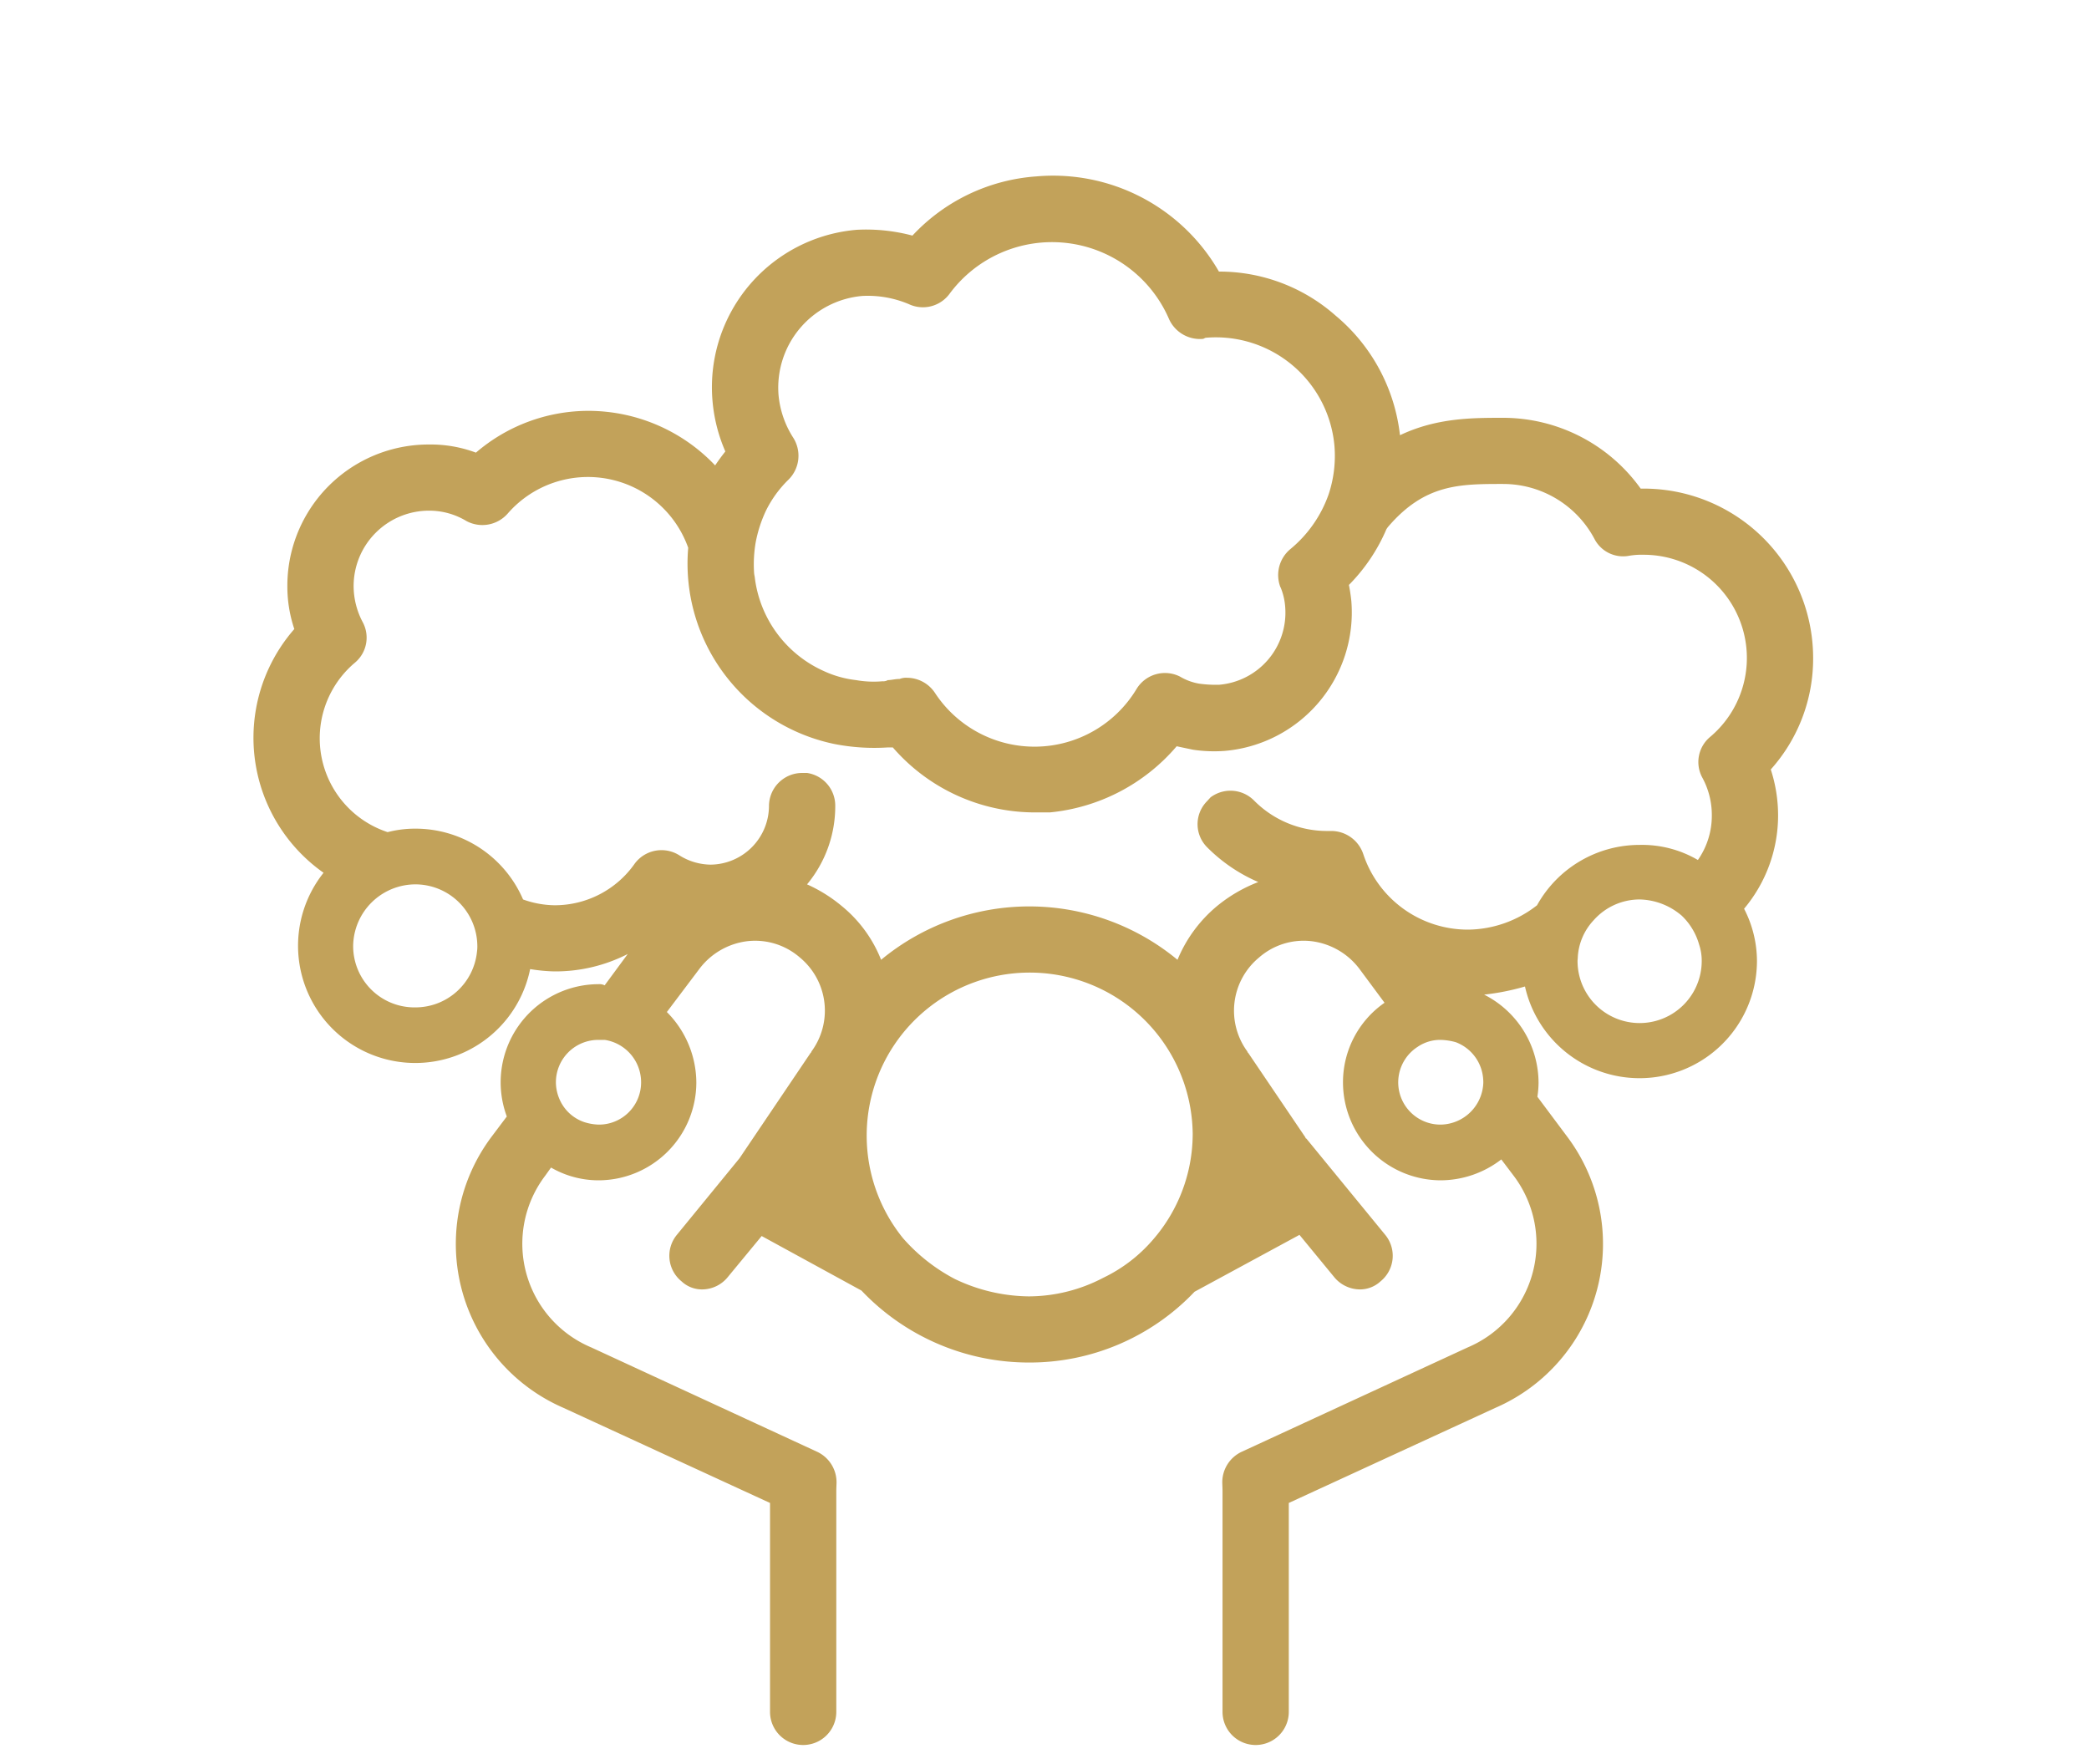 <svg id="icn_medical11.svg" xmlns="http://www.w3.org/2000/svg" width="180" height="152" viewBox="0 0 180 152">
  <defs>
    <style>
      .cls-1, .cls-2 {
        fill: #c2a25a;
        fill-rule: evenodd;
      }

      .cls-1 {
        fill-opacity: 0;
      }
    </style>
  </defs>
  <path id="area" class="cls-1" d="M1066.83,10397.8h180v152h-180v-152Z" transform="translate(-1066.81 -10397.8)"/>
  <path id="illust" class="cls-2" d="M1219.39,10464.1a14.3,14.3,0,0,0,3.65-9.6,14.6,14.6,0,0,0-14.63-14.6h-0.23a14.594,14.594,0,0,0-11.85-6.1c-2.66,0-5.74,0-8.89,1.5a15.689,15.689,0,0,0-5.54-10.3,15.12,15.12,0,0,0-10.06-3.8,16.478,16.478,0,0,0-15.74-8.2,16.141,16.141,0,0,0-10.67,5.1,15.48,15.48,0,0,0-4.79-.5,13.613,13.613,0,0,0-12.44,14.7,13.833,13.833,0,0,0,1.11,4.4c-0.32.4-.61,0.8-0.88,1.2a15.074,15.074,0,0,0-10.92-4.7,14.887,14.887,0,0,0-9.69,3.6,11.163,11.163,0,0,0-4.04-.7,12.174,12.174,0,0,0-12.21,12.2,11.476,11.476,0,0,0,.6,3.7,14.223,14.223,0,0,0,2.52,21,10.1,10.1,0,1,0,17.8,8.3,14.641,14.641,0,0,0,2.1.2,13.708,13.708,0,0,0,6.31-1.5l-1.99,2.7a0.987,0.987,0,0,0-.53-0.1,8.454,8.454,0,0,0-7.9,11.4l-1.28,1.7a15.391,15.391,0,0,0,6.15,23.4l17.81,8.2v18a2.855,2.855,0,1,0,5.71,0v-19c0-.2.01-0.4,0.02-0.7a2.9,2.9,0,0,0-1.65-2.7l-19.48-9a9.692,9.692,0,0,1-3.97-14.8l0.5-.7a8.18,8.18,0,0,0,4.09,1.1,8.444,8.444,0,0,0,8.43-8.4,8.653,8.653,0,0,0-2.54-6.1l2.79-3.7a6.1,6.1,0,0,1,4.11-2.4,5.877,5.877,0,0,1,4.56,1.4,5.941,5.941,0,0,1,1,8.1c-0.02.1-.04,0.1-0.06,0.1l-6.14,9.1-5.4,6.6a2.835,2.835,0,0,0,.4,4,2.574,2.574,0,0,0,1.81.7,2.858,2.858,0,0,0,2.21-1.1l2.89-3.5,8.6,4.7a19.879,19.879,0,0,0,14.42,6.2,19.593,19.593,0,0,0,14.28-6.1l9.04-4.9,2.96,3.6a2.893,2.893,0,0,0,2.22,1.1,2.607,2.607,0,0,0,1.81-.7,2.835,2.835,0,0,0,.4-4l-6.8-8.3c-0.02,0-.06,0-0.08-0.1l-4.94-7.3c-0.02,0-.04,0-0.06-0.1a5.942,5.942,0,0,1,1.01-8.1,5.832,5.832,0,0,1,4.55-1.4,6.1,6.1,0,0,1,4.11,2.4l2.15,2.9a8.338,8.338,0,0,0-3.58,6.9,8.444,8.444,0,0,0,8.43,8.4,8.6,8.6,0,0,0,5.21-1.8l1.06,1.4a9.7,9.7,0,0,1-3.96,14.8l-19.49,9a2.9,2.9,0,0,0-1.65,2.7c0.01,0.3.02,0.5,0.02,0.7v19a2.855,2.855,0,1,0,5.71,0v-18l17.81-8.2a15.391,15.391,0,0,0,6.15-23.4l-2.54-3.4a8.1,8.1,0,0,0,.1-1.2,8.533,8.533,0,0,0-4.69-7.6,20.5,20.5,0,0,0,3.52-.7,10.118,10.118,0,0,0,19.99-2.2,9.851,9.851,0,0,0-1.11-4.5,12.509,12.509,0,0,0,2.93-8A12.778,12.778,0,0,0,1219.39,10464.1Zm-5.95,16.5a5.35,5.35,0,1,1-10.7,0c0-.1.02-0.2,0.02-0.3a5.052,5.052,0,0,1,1.36-3.2,5.3,5.3,0,0,1,3.97-1.8,5.744,5.744,0,0,1,3.63,1.4,5.514,5.514,0,0,1,1.5,2.5A4.374,4.374,0,0,1,1213.44,10480.6Zm-18.82,10.5a3.735,3.735,0,0,1-3.66,3.6,3.639,3.639,0,0,1-2-6.7,3.444,3.444,0,0,1,2-.6,5.353,5.353,0,0,1,1.29.2,3.655,3.655,0,0,1,2.36,3.2C1194.62,10490.9,1194.62,10491,1194.62,10491.1Zm18.87-26.3a6.73,6.73,0,0,1,.82,3.3,6.646,6.646,0,0,1-1.2,3.8,9.524,9.524,0,0,0-5.02-1.3,10.105,10.105,0,0,0-8.84,5.2,9.764,9.764,0,0,1-5.94,2.1,9.495,9.495,0,0,1-9.03-6.5,2.913,2.913,0,0,0-2.8-2h-0.25a8.841,8.841,0,0,1-6.34-2.6,2.863,2.863,0,0,0-3.77-.3c-0.09.1-.19,0.2-0.27,0.3a2.81,2.81,0,0,0-.03,4,14.037,14.037,0,0,0,4.41,3,12.861,12.861,0,0,0-3.59,2.1,11.921,11.921,0,0,0-3.37,4.6,20.025,20.025,0,0,0-25.54,0,11.362,11.362,0,0,0-3.35-4.6,12.833,12.833,0,0,0-3.03-1.9,10.534,10.534,0,0,0,2.43-6.8,2.848,2.848,0,0,0-2.43-2.8h-0.42a2.86,2.86,0,0,0-2.86,2.8,5.081,5.081,0,0,1-5.03,5.1,5.154,5.154,0,0,1-2.69-.8,2.875,2.875,0,0,0-3.84.7,8.41,8.41,0,0,1-6.92,3.6,8.284,8.284,0,0,1-2.71-.5,10.09,10.09,0,0,0-9.29-6.1,9.409,9.409,0,0,0-2.38.3,8.515,8.515,0,0,1-2.82-14.6,2.811,2.811,0,0,0,.67-3.5,6.66,6.66,0,0,1-.78-3.1,6.5,6.5,0,0,1,6.5-6.5,6.2,6.2,0,0,1,3.23.9,2.907,2.907,0,0,0,3.59-.7,9.166,9.166,0,0,1,15.51,3,15.875,15.875,0,0,0,12.57,16.9,17.84,17.84,0,0,0,4.64.3h0.42a16.207,16.207,0,0,0,12.21,5.6h1.32a16.431,16.431,0,0,0,10.93-5.7c0.46,0.1.94,0.2,1.42,0.3a12.348,12.348,0,0,0,2.72.1,11.978,11.978,0,0,0,10.91-12.9c-0.04-.4-0.11-0.9-0.21-1.4a15.434,15.434,0,0,0,3.23-4.8,2.426,2.426,0,0,1,.14-0.2c3.17-3.7,6.15-3.7,9.92-3.7a8.908,8.908,0,0,1,7.85,4.7,2.778,2.778,0,0,0,2.93,1.5,6.293,6.293,0,0,1,1.3-.1,8.893,8.893,0,0,1,5.75,15.7A2.813,2.813,0,0,0,1213.49,10464.8Zm-58.03,44.7a15.042,15.042,0,0,1-6.38-1.5,15.481,15.481,0,0,1-4.45-3.5,14.046,14.046,0,1,1,24.95-9,13.91,13.91,0,0,1-3.41,9.1,13.1,13.1,0,0,1-4.3,3.3A13.893,13.893,0,0,1,1155.46,10509.5Zm-52.87-24.9a5.282,5.282,0,0,1-5.35-5.3,5.376,5.376,0,0,1,5.35-5.3,5.346,5.346,0,0,1,5.35,5.3,3.157,3.157,0,0,1-.03.5A5.334,5.334,0,0,1,1102.59,10484.6Zm30.22-42.8a9.757,9.757,0,0,1,1.97-2.7,2.9,2.9,0,0,0,.37-3.6,8.171,8.171,0,0,1-1.26-3.7,7.934,7.934,0,0,1,7.22-8.5,9.1,9.1,0,0,1,4,.7,2.851,2.851,0,0,0,3.53-.9,10.982,10.982,0,0,1,18.86,2.1,2.921,2.921,0,0,0,2.94,1.8c0.1,0,.19-0.1.3-0.1a10.257,10.257,0,0,1,11.06,9.4,10.532,10.532,0,0,1-.51,4.1,10.715,10.715,0,0,1-3.28,4.7,2.908,2.908,0,0,0-.87,3.3h0.01a5.429,5.429,0,0,1,.4,1.7,6.233,6.233,0,0,1-5.68,6.7,10.394,10.394,0,0,1-1.77-.1,4.841,4.841,0,0,1-1.61-.6,2.865,2.865,0,0,0-3.77,1.1,10.259,10.259,0,0,1-17.35.3,2.9,2.9,0,0,0-2.39-1.3,1.477,1.477,0,0,0-.65.1c-0.38,0-.71.1-1.02,0.1a0.789,0.789,0,0,1-.46.1,8.65,8.65,0,0,1-2.28-.1,9.048,9.048,0,0,1-2.82-.8,10.184,10.184,0,0,1-5.91-8.1c-0.02-.1-0.04-0.2-0.05-0.3a11.131,11.131,0,0,1,.14-2.7A11.349,11.349,0,0,1,1132.81,10441.8Zm-10.76,49.3a3.632,3.632,0,0,1-3.67,3.6,4.554,4.554,0,0,1-1.18-.2,3.56,3.56,0,0,1-2.14-1.9,3.729,3.729,0,0,1-.35-1.5,3.654,3.654,0,0,1,3.67-3.7h0.54A3.693,3.693,0,0,1,1122.05,10491.1Z" transform="translate(-1066.81 -10397.8)"/>
</svg>
